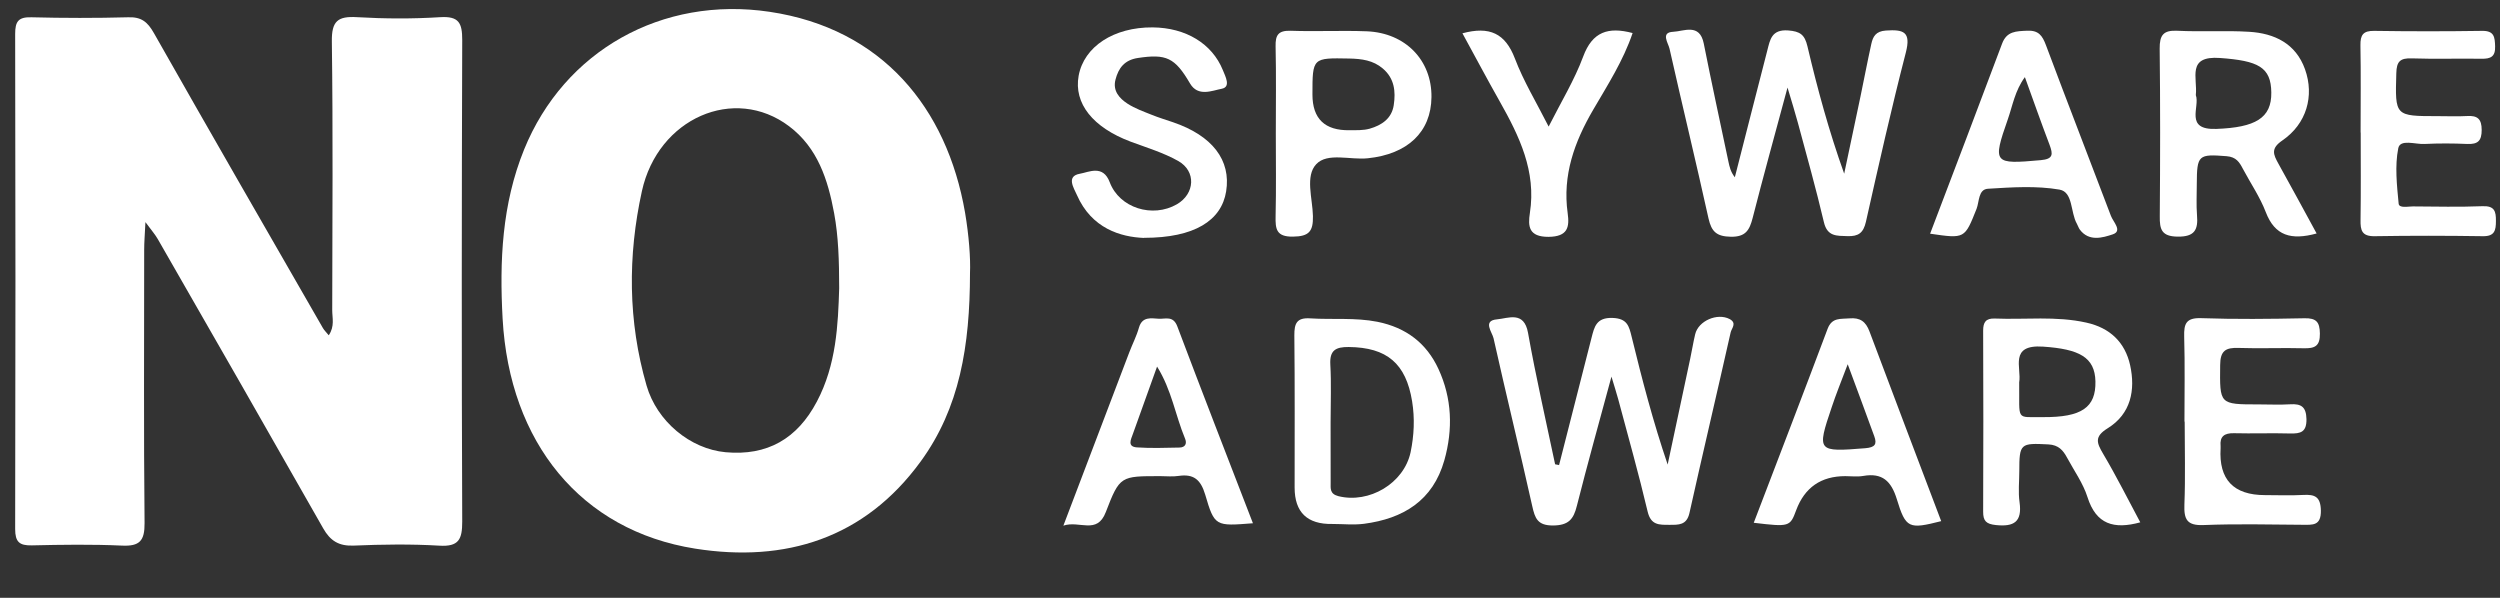 <svg width="46" height="11" viewBox="0 0 46 11" fill="none" xmlns="http://www.w3.org/2000/svg">
<rect x="0" y="0" width="46" height="11" fill="#333333" stroke="none"/>
<path d="M6.05 6.168C6.161 6.002 6.113 5.85 6.113 5.709C6.116 4.059 6.128 2.411 6.106 0.762C6.101 0.386 6.216 0.295 6.57 0.316C7.079 0.346 7.593 0.348 8.102 0.316C8.445 0.295 8.505 0.425 8.505 0.734C8.495 3.688 8.493 6.642 8.505 9.596C8.505 9.923 8.444 10.063 8.081 10.04C7.558 10.009 7.031 10.017 6.507 10.039C6.235 10.05 6.078 9.952 5.947 9.722C4.937 7.945 3.921 6.171 2.903 4.399C2.857 4.319 2.796 4.248 2.676 4.087C2.665 4.318 2.653 4.457 2.653 4.596C2.653 6.272 2.643 7.948 2.66 9.624C2.663 9.951 2.57 10.055 2.242 10.039C1.692 10.014 1.138 10.022 0.586 10.035C0.356 10.04 0.279 9.971 0.279 9.734C0.286 6.697 0.286 3.661 0.279 0.624C0.279 0.397 0.336 0.311 0.578 0.318C1.171 0.333 1.765 0.334 2.358 0.318C2.602 0.309 2.716 0.404 2.832 0.609C3.86 2.423 4.903 4.23 5.942 6.037C5.967 6.08 6.005 6.115 6.048 6.168H6.05Z" fill="white"/>
<path d="M17.757 3.912C17.424 1.984 16.229 0.525 14.16 0.217C12.18 -0.078 10.383 0.934 9.644 2.75C9.235 3.758 9.19 4.805 9.248 5.863C9.374 8.142 10.688 9.762 12.792 10.095C14.45 10.357 15.907 9.909 16.94 8.492C17.659 7.506 17.846 6.367 17.848 5.027C17.86 4.754 17.828 4.331 17.757 3.912ZM15.03 7.39C14.669 8.074 14.117 8.391 13.351 8.321C12.699 8.26 12.088 7.754 11.897 7.095C11.554 5.911 11.549 4.709 11.811 3.517C12.107 2.173 13.511 1.564 14.518 2.322C15.045 2.718 15.234 3.307 15.348 3.923C15.428 4.356 15.44 4.795 15.441 5.303C15.42 5.974 15.39 6.71 15.03 7.39Z" fill="white"/>
<path d="M28.687 8.557C28.886 7.776 29.085 6.997 29.284 6.216C29.336 6.014 29.372 5.84 29.67 5.85C29.942 5.859 29.974 5.999 30.023 6.199C30.214 6.982 30.418 7.763 30.685 8.548C30.824 7.897 30.963 7.245 31.101 6.594C31.133 6.446 31.156 6.297 31.191 6.151C31.249 5.903 31.6 5.752 31.826 5.871C31.965 5.946 31.86 6.042 31.844 6.116C31.595 7.224 31.333 8.329 31.086 9.439C31.035 9.666 30.887 9.657 30.715 9.657C30.527 9.657 30.377 9.664 30.317 9.415C30.153 8.721 29.959 8.034 29.775 7.345C29.743 7.227 29.705 7.111 29.651 6.93C29.425 7.766 29.21 8.535 29.014 9.309C28.953 9.555 28.861 9.666 28.578 9.669C28.29 9.671 28.243 9.536 28.193 9.311C27.963 8.28 27.711 7.254 27.481 6.223C27.456 6.113 27.275 5.899 27.545 5.876C27.747 5.859 28.043 5.714 28.116 6.126C28.26 6.935 28.445 7.738 28.614 8.543C28.638 8.548 28.661 8.552 28.686 8.557H28.687Z" fill="white"/>
<path d="M32.889 1.616C32.657 2.478 32.445 3.242 32.249 4.01C32.191 4.234 32.121 4.361 31.846 4.356C31.588 4.351 31.492 4.265 31.437 4.021C31.206 2.977 30.954 1.938 30.719 0.895C30.696 0.792 30.55 0.595 30.787 0.585C30.981 0.577 31.273 0.421 31.349 0.8C31.493 1.526 31.651 2.249 31.803 2.974C31.823 3.066 31.841 3.159 31.921 3.262C32.12 2.485 32.317 1.707 32.518 0.93C32.569 0.731 32.597 0.538 32.902 0.56C33.121 0.577 33.206 0.636 33.257 0.852C33.441 1.634 33.652 2.41 33.933 3.196C34.033 2.722 34.134 2.249 34.233 1.775C34.3 1.454 34.361 1.13 34.432 0.809C34.462 0.673 34.514 0.575 34.699 0.562C35.024 0.54 35.167 0.582 35.067 0.968C34.8 2.001 34.567 3.04 34.333 4.081C34.286 4.287 34.194 4.351 33.996 4.345C33.797 4.338 33.623 4.356 33.56 4.089C33.416 3.476 33.245 2.869 33.081 2.259C33.032 2.075 32.974 1.894 32.891 1.613L32.889 1.616Z" fill="white"/>
<path d="M41.923 3.012C41.829 2.842 41.777 2.733 41.996 2.584C42.44 2.279 42.588 1.767 42.412 1.274C42.243 0.802 41.852 0.613 41.384 0.585C40.945 0.558 40.502 0.588 40.063 0.566C39.804 0.553 39.736 0.648 39.738 0.895C39.75 1.922 39.748 2.95 39.74 3.978C39.736 4.223 39.775 4.351 40.07 4.354C40.381 4.358 40.448 4.228 40.425 3.961C40.41 3.771 40.421 3.578 40.421 3.386C40.423 2.849 40.451 2.833 40.971 2.874C41.146 2.889 41.205 2.983 41.27 3.108C41.411 3.373 41.585 3.627 41.691 3.905C41.858 4.339 42.157 4.424 42.626 4.296C42.381 3.847 42.155 3.428 41.923 3.012ZM40.783 2.372C40.186 2.395 40.484 1.966 40.403 1.75C40.438 1.432 40.229 1.022 40.849 1.067C41.55 1.118 41.787 1.233 41.792 1.702C41.799 2.174 41.497 2.345 40.783 2.372Z" fill="white"/>
<path d="M38.7 8.354C38.581 8.151 38.528 8.036 38.783 7.879C39.209 7.615 39.295 7.176 39.194 6.718C39.101 6.301 38.826 6.032 38.388 5.936C37.83 5.811 37.264 5.884 36.703 5.861C36.538 5.855 36.49 5.931 36.49 6.083C36.494 7.194 36.495 8.303 36.49 9.414C36.489 9.586 36.545 9.642 36.724 9.661C37.056 9.696 37.21 9.603 37.16 9.243C37.133 9.056 37.155 8.86 37.155 8.669C37.155 8.157 37.177 8.151 37.691 8.177C37.878 8.187 37.961 8.286 38.034 8.421C38.163 8.661 38.329 8.892 38.41 9.148C38.569 9.649 38.896 9.744 39.381 9.611C39.154 9.188 38.942 8.762 38.7 8.354ZM37.586 7.675C37.08 7.67 37.162 7.756 37.153 7.035C37.2 6.77 36.961 6.335 37.593 6.378C38.257 6.423 38.546 6.572 38.556 7.017C38.566 7.497 38.304 7.681 37.586 7.675Z" fill="white"/>
<path d="M26.467 6.788C26.247 6.312 25.87 6.027 25.345 5.921C24.934 5.84 24.521 5.884 24.11 5.858C23.859 5.841 23.815 5.951 23.816 6.17C23.826 7.103 23.821 8.036 23.821 8.971C23.821 9.426 24.053 9.65 24.517 9.641C24.712 9.641 24.907 9.662 25.096 9.638C25.82 9.543 26.366 9.212 26.576 8.469C26.737 7.897 26.717 7.328 26.467 6.788ZM25.955 8.321C25.832 8.895 25.192 9.271 24.625 9.129C24.466 9.087 24.484 8.988 24.484 8.882C24.483 8.512 24.483 8.144 24.483 7.774C24.483 7.405 24.498 7.063 24.478 6.708C24.463 6.445 24.577 6.383 24.816 6.385C25.52 6.392 25.87 6.688 25.983 7.385C26.034 7.7 26.019 8.013 25.955 8.321Z" fill="white"/>
<path d="M21.049 4.378C20.621 4.361 20.086 4.205 19.816 3.59C19.756 3.456 19.615 3.242 19.869 3.197C20.036 3.168 20.295 3.025 20.419 3.353C20.598 3.829 21.208 4.016 21.654 3.759C21.987 3.567 22.014 3.151 21.679 2.962C21.407 2.809 21.101 2.717 20.805 2.607C20.108 2.345 19.755 1.903 19.847 1.394C19.945 0.857 20.494 0.499 21.208 0.504C21.818 0.509 22.302 0.802 22.5 1.289C22.548 1.409 22.652 1.599 22.481 1.633C22.301 1.667 22.044 1.787 21.896 1.535C21.618 1.059 21.459 0.988 20.936 1.067C20.689 1.105 20.58 1.253 20.525 1.465C20.471 1.672 20.597 1.81 20.747 1.908C20.883 1.996 21.041 2.052 21.193 2.113C21.321 2.165 21.452 2.204 21.583 2.249C22.306 2.495 22.654 2.947 22.561 3.522C22.475 4.058 21.979 4.376 21.051 4.376L21.049 4.378Z" fill="white"/>
<path d="M40.194 7.759C40.194 7.237 40.204 6.715 40.189 6.193C40.183 5.961 40.221 5.845 40.499 5.854C41.133 5.876 41.769 5.869 42.402 5.856C42.621 5.851 42.683 5.926 42.686 6.138C42.689 6.368 42.593 6.413 42.391 6.408C41.991 6.397 41.59 6.416 41.191 6.402C40.95 6.393 40.852 6.455 40.851 6.718C40.844 7.441 40.831 7.441 41.56 7.441C41.754 7.441 41.947 7.451 42.139 7.439C42.344 7.426 42.434 7.487 42.439 7.713C42.442 7.95 42.333 7.981 42.137 7.976C41.792 7.966 41.448 7.98 41.103 7.971C40.93 7.968 40.841 8.028 40.859 8.208C40.859 8.222 40.859 8.237 40.859 8.25C40.824 8.823 41.096 9.11 41.676 9.11C41.91 9.11 42.145 9.12 42.379 9.107C42.593 9.095 42.699 9.138 42.704 9.394C42.709 9.677 42.553 9.657 42.366 9.656C41.759 9.651 41.151 9.637 40.546 9.661C40.236 9.674 40.183 9.553 40.193 9.281C40.213 8.774 40.198 8.265 40.198 7.756L40.194 7.759Z" fill="white"/>
<path d="M38.841 3.972C38.444 2.924 38.038 1.88 37.645 0.83C37.579 0.655 37.51 0.555 37.299 0.565C37.098 0.575 36.924 0.572 36.838 0.804C36.402 1.969 35.958 3.131 35.514 4.3C36.157 4.394 36.149 4.393 36.369 3.842C36.42 3.711 36.399 3.484 36.578 3.473C37.017 3.446 37.468 3.415 37.896 3.489C38.146 3.534 38.095 3.907 38.214 4.116C38.234 4.151 38.246 4.194 38.269 4.225C38.438 4.451 38.691 4.373 38.872 4.313C39.061 4.252 38.882 4.083 38.841 3.972ZM37.548 2.947C36.682 3.025 36.659 3.009 36.944 2.195C37.032 1.943 37.075 1.668 37.258 1.419C37.417 1.858 37.559 2.263 37.712 2.665C37.776 2.838 37.783 2.927 37.548 2.947Z" fill="white"/>
<path d="M34.399 6.1C34.331 5.918 34.228 5.841 34.031 5.858C33.868 5.873 33.709 5.836 33.628 6.05C33.182 7.239 32.725 8.426 32.269 9.619C32.924 9.697 32.937 9.694 33.05 9.387C33.206 8.969 33.508 8.761 33.953 8.761C34.064 8.761 34.177 8.776 34.285 8.757C34.634 8.696 34.798 8.852 34.9 9.18C35.067 9.727 35.122 9.74 35.718 9.589C35.278 8.426 34.835 7.265 34.399 6.1ZM34.323 8.247C33.438 8.318 33.426 8.313 33.703 7.494C33.782 7.255 33.877 7.022 33.998 6.702C34.184 7.206 34.338 7.615 34.487 8.028C34.54 8.174 34.5 8.232 34.323 8.247Z" fill="white"/>
<path d="M21.662 6.004C21.587 5.807 21.448 5.87 21.325 5.865C21.183 5.858 21.019 5.817 20.957 6.027C20.913 6.185 20.836 6.332 20.778 6.485C20.38 7.529 19.984 8.573 19.566 9.672C19.863 9.571 20.185 9.845 20.347 9.422C20.604 8.754 20.619 8.761 21.355 8.761C21.465 8.761 21.577 8.774 21.685 8.757C21.963 8.716 22.093 8.824 22.176 9.102C22.348 9.689 22.366 9.682 23.054 9.628C22.578 8.394 22.113 7.201 21.662 6.004ZM21.702 8.235C21.441 8.24 21.179 8.25 20.919 8.232C20.737 8.219 20.81 8.084 20.845 7.985C20.987 7.584 21.133 7.182 21.29 6.745C21.559 7.176 21.627 7.643 21.804 8.068C21.843 8.157 21.813 8.233 21.702 8.235Z" fill="white"/>
<path d="M25.151 0.576C24.683 0.558 24.214 0.583 23.747 0.566C23.521 0.56 23.466 0.644 23.471 0.853C23.483 1.387 23.475 1.922 23.475 2.458C23.475 2.965 23.483 3.472 23.471 3.98C23.466 4.213 23.483 4.359 23.791 4.354C24.087 4.351 24.164 4.256 24.158 3.975C24.151 3.651 24.012 3.24 24.219 3.021C24.425 2.801 24.844 2.947 25.169 2.912C25.893 2.837 26.333 2.435 26.339 1.786C26.346 1.11 25.862 0.606 25.151 0.576ZM25.645 1.934C25.608 2.183 25.421 2.305 25.202 2.368C25.084 2.401 24.955 2.395 24.832 2.396C24.377 2.404 24.149 2.185 24.149 1.74C24.149 1.06 24.149 1.064 24.829 1.077C25.053 1.082 25.265 1.108 25.444 1.261C25.658 1.443 25.683 1.682 25.645 1.934Z" fill="white"/>
<path d="M43.435 2.44C43.435 1.904 43.442 1.369 43.432 0.834C43.429 0.643 43.482 0.565 43.685 0.568C44.347 0.578 45.01 0.578 45.672 0.568C45.895 0.565 45.905 0.684 45.91 0.853C45.917 1.044 45.826 1.084 45.66 1.081C45.232 1.074 44.804 1.089 44.377 1.074C44.163 1.067 44.097 1.129 44.092 1.349C44.07 2.137 44.062 2.137 44.858 2.137C45.037 2.137 45.217 2.145 45.395 2.135C45.587 2.123 45.663 2.19 45.663 2.392C45.663 2.592 45.592 2.657 45.398 2.649C45.136 2.637 44.873 2.636 44.612 2.649C44.443 2.659 44.163 2.553 44.128 2.728C44.063 3.055 44.103 3.408 44.135 3.746C44.143 3.836 44.306 3.798 44.397 3.798C44.824 3.801 45.252 3.811 45.68 3.794C45.897 3.786 45.927 3.885 45.925 4.066C45.925 4.242 45.9 4.35 45.683 4.346C45.022 4.336 44.359 4.335 43.697 4.346C43.458 4.351 43.43 4.239 43.434 4.045C43.442 3.509 43.437 2.974 43.437 2.438L43.435 2.44Z" fill="white"/>
<path d="M26.908 0.613C27.411 0.477 27.697 0.616 27.873 1.074C28.032 1.493 28.269 1.883 28.495 2.329C28.724 1.876 28.969 1.475 29.13 1.042C29.3 0.583 29.59 0.489 30.04 0.608C29.869 1.115 29.581 1.563 29.315 2.019C28.969 2.612 28.748 3.224 28.845 3.922C28.881 4.18 28.848 4.354 28.493 4.358C28.127 4.359 28.112 4.164 28.15 3.918C28.269 3.151 27.956 2.506 27.596 1.868C27.367 1.463 27.15 1.054 26.91 0.615L26.908 0.613Z" fill="white"/>
</svg>
